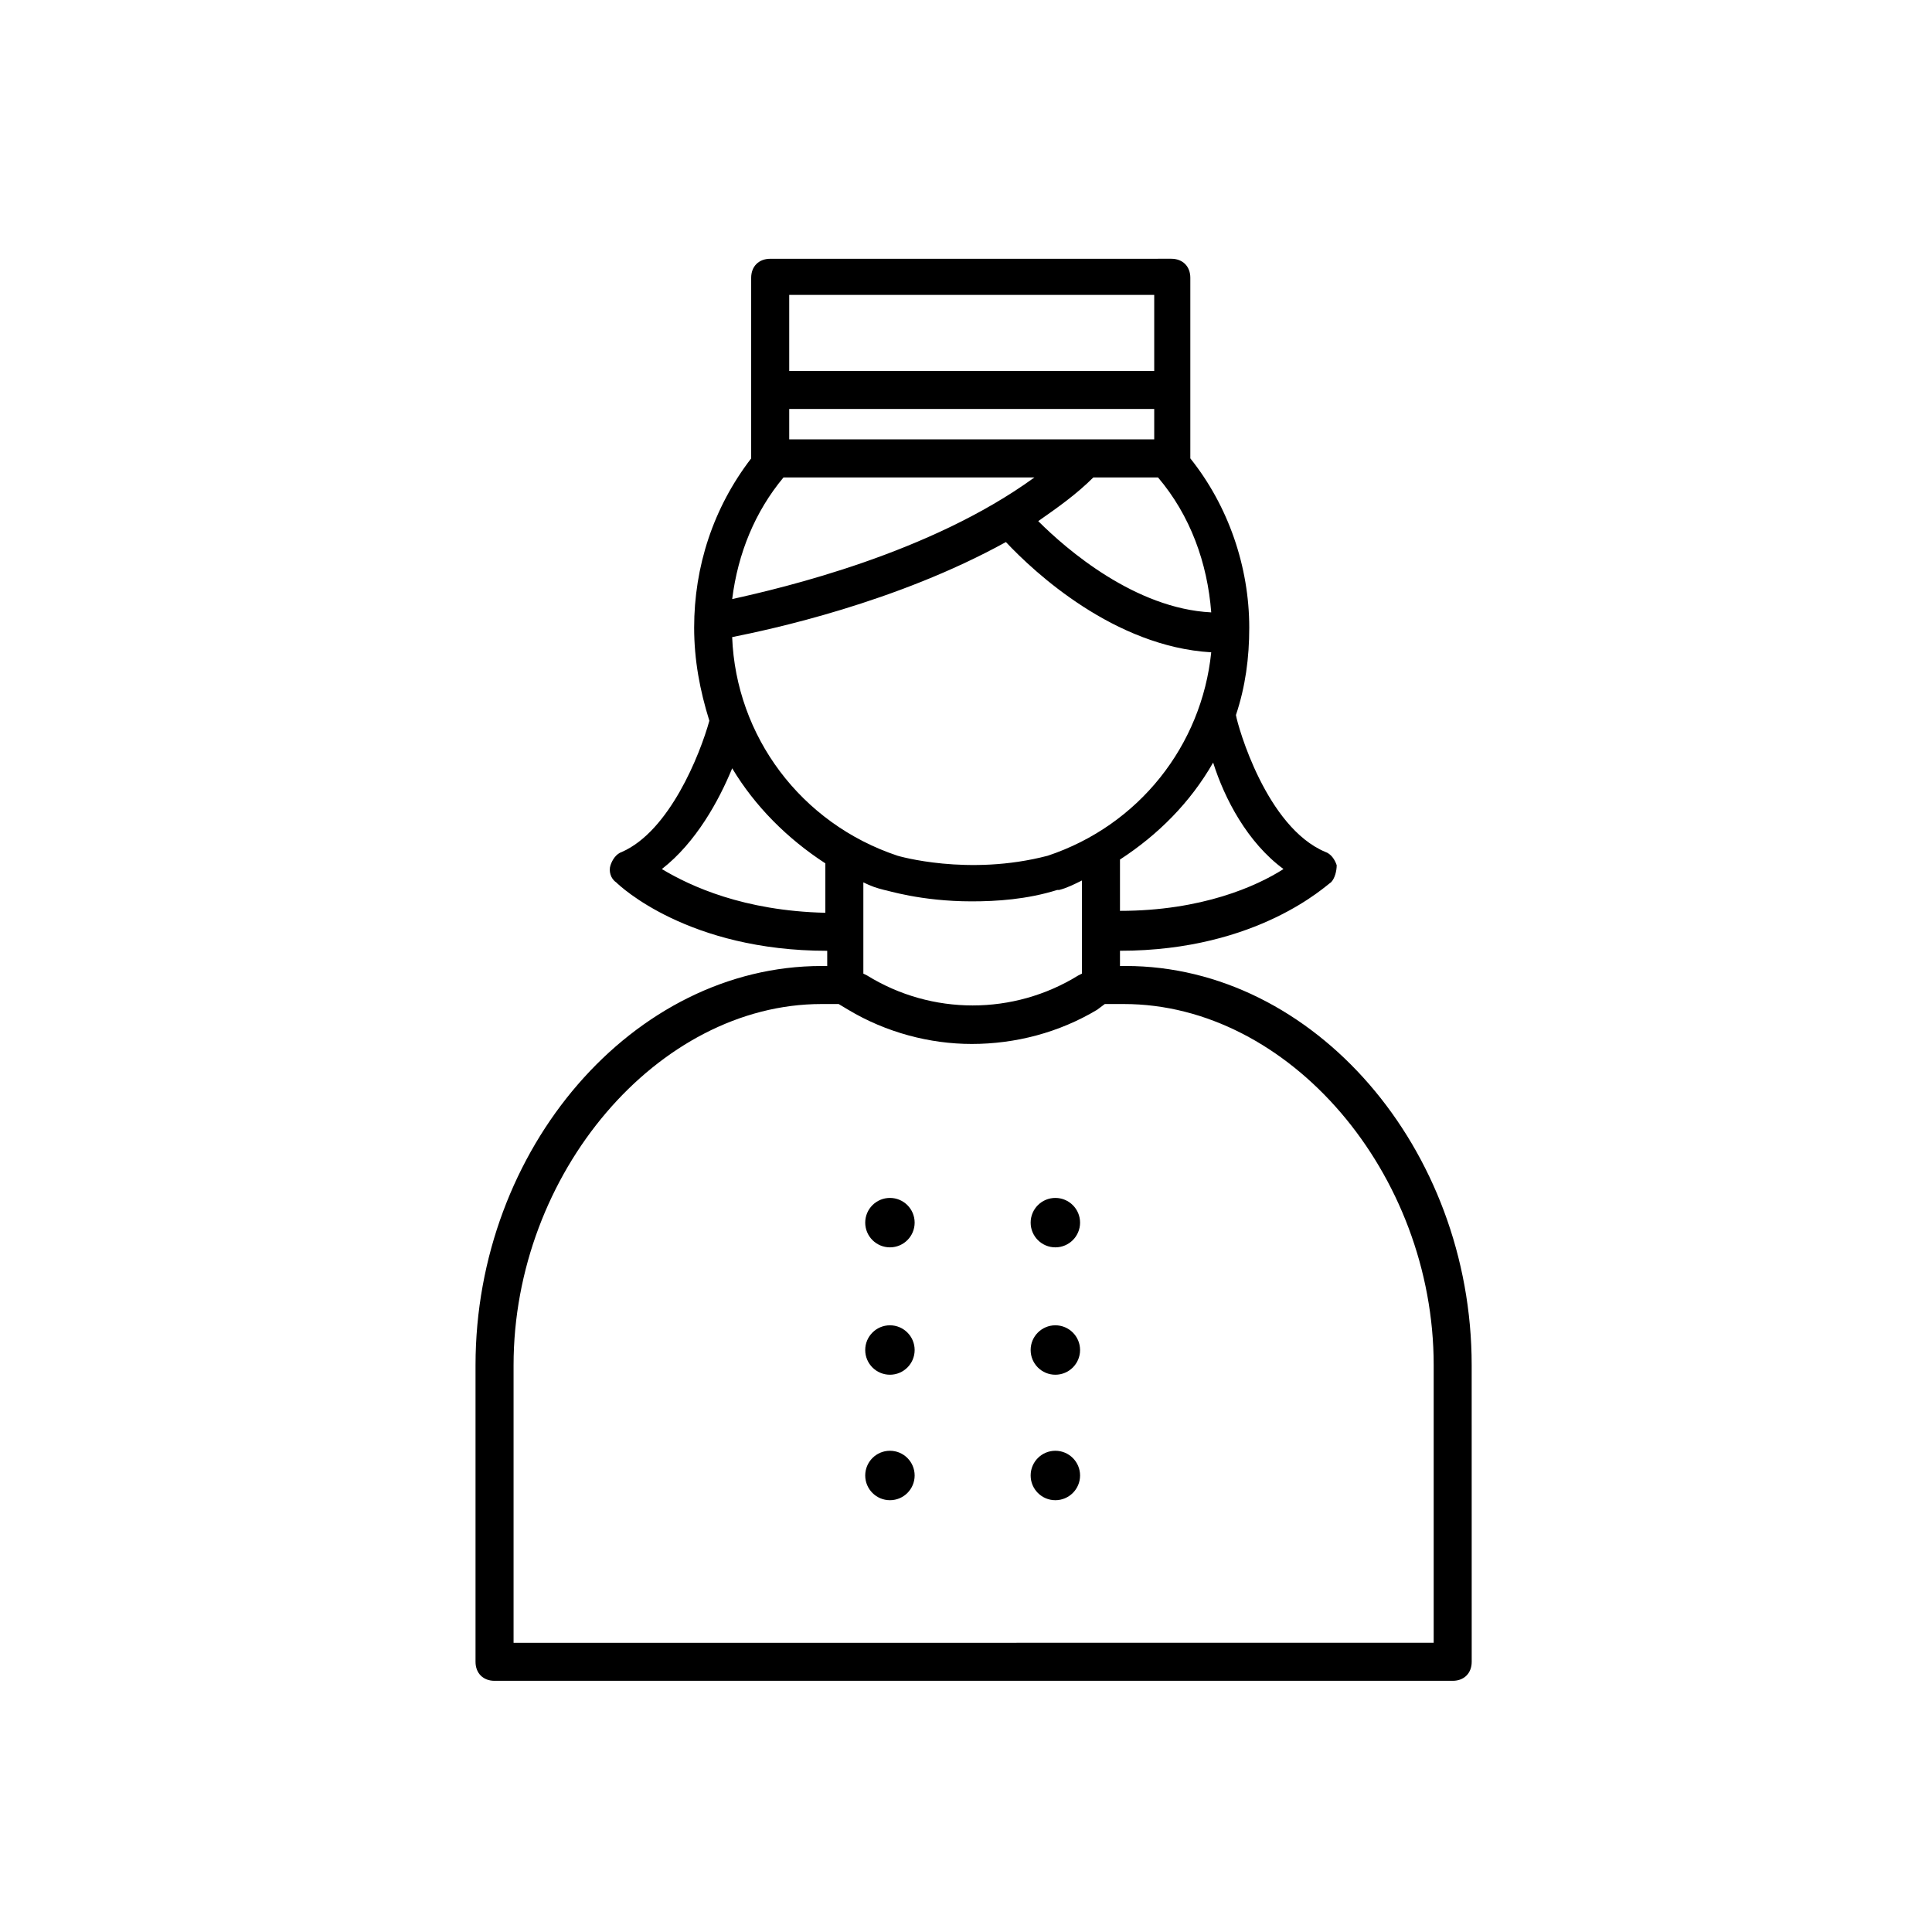 <?xml version="1.0" encoding="UTF-8"?>
<!-- The Best Svg Icon site in the world: iconSvg.co, Visit us! https://iconsvg.co -->
<svg fill="#000000" width="800px" height="800px" version="1.1" viewBox="144 144 512 512" xmlns="http://www.w3.org/2000/svg">
 <g>
  <path d="m361.71 400c-49.879 0-91.691 48.367-91.691 105.8v78.594c0 3.023 2.016 5.039 5.039 5.039h253.92c3.023 0 5.039-2.016 5.039-5.039l-0.008-78.598c0-57.434-41.816-105.8-91.691-105.8h-1.512v-4.031c36.777 0 54.914-17.633 55.922-18.137 1.008-1.008 1.512-3.023 1.512-4.535-0.504-1.512-1.512-3.023-3.023-3.527-15.617-6.551-23.176-33.25-23.68-36.273 2.519-7.559 3.527-15.113 3.527-23.176 0-16.121-5.543-32.242-15.617-44.84v-47.863c0-3.023-2.016-5.039-5.039-5.039l-106.3 0.008c-3.023 0-5.039 2.016-5.039 5.039v47.863c-10.078 13.098-15.113 28.719-15.113 44.84 0 8.566 1.512 16.625 4.031 24.688-2.519 9.07-10.578 29.223-23.176 34.762-1.512 0.504-2.519 2.016-3.023 3.527s0 3.527 1.512 4.535c1.008 1.008 19.145 18.137 55.922 18.137v4.027zm162.23 105.8v73.555l-243.84 0.004v-73.559c0-50.883 38.289-95.723 81.617-95.723h4.535l2.519 1.512c10.078 6.047 21.664 9.07 32.746 9.07 11.586 0 23.176-3.023 33.25-9.07l2.016-1.512h5.039c43.828 0 82.121 44.84 82.121 95.723zm-185.91-192.96c10.078-2.016 43.328-9.07 72.547-25.191 7.559 8.062 28.719 27.711 54.41 29.223-2.519 24.688-19.145 45.848-43.328 53.906-21.16 5.543-39.801 0-39.801 0-25.691-8.566-42.82-31.738-43.828-57.938zm40.305 67.008c0.504 0 9.574 3.023 23.176 3.023 6.551 0 14.609-0.504 22.672-3.023h0.504c2.016-0.504 4.031-1.512 6.047-2.519v24.688l-1.008 0.504c-17.129 10.578-38.793 10.578-55.922 0l-1.008-0.504v-24.184c2.012 1.008 3.523 1.512 5.539 2.016zm105.8-5.543c-7.055 4.535-21.664 11.082-43.328 11.082v-13.602c10.078-6.551 18.641-15.113 24.688-25.695 3.023 9.574 9.07 21.16 18.641 28.215zm-19.145-68.016c-20.152-1.008-38.289-16.625-45.848-24.184 5.039-3.527 10.078-7.055 14.609-11.586h17.129c8.57 10.074 13.102 22.672 14.109 35.77zm-111.84-45.848v-8.062h96.73v8.062zm96.73-38.289v20.152h-96.73v-20.152zm-98.242 48.367h66.504c-27.711 20.152-66.504 29.223-80.105 32.242 1.512-12.09 6.043-23.172 13.602-32.242zm-32.242 103.79c9.07-7.055 15.113-18.137 18.641-26.703 6.047 10.078 14.609 18.641 24.688 25.191v13.098c-21.664-0.504-35.773-7.051-43.328-11.586z"/>
  <path d="m386.39 468.01c0 3.617-2.93 6.551-6.547 6.551-3.617 0-6.551-2.934-6.551-6.551 0-3.617 2.934-6.547 6.551-6.547 3.617 0 6.547 2.93 6.547 6.547"/>
  <path d="m430.23 468.01c0 3.617-2.934 6.551-6.551 6.551-3.617 0-6.547-2.934-6.547-6.551 0-3.617 2.93-6.547 6.547-6.547 3.617 0 6.551 2.93 6.551 6.547"/>
  <path d="m386.39 501.77c0 3.617-2.93 6.547-6.547 6.547-3.617 0-6.551-2.93-6.551-6.547 0-3.617 2.934-6.551 6.551-6.551 3.617 0 6.547 2.934 6.547 6.551"/>
  <path d="m430.23 501.77c0 3.617-2.934 6.547-6.551 6.547-3.617 0-6.547-2.93-6.547-6.547 0-3.617 2.93-6.551 6.547-6.551 3.617 0 6.551 2.934 6.551 6.551"/>
  <path d="m386.39 535.02c0 3.617-2.93 6.551-6.547 6.551-3.617 0-6.551-2.934-6.551-6.551 0-3.617 2.934-6.551 6.551-6.551 3.617 0 6.547 2.934 6.547 6.551"/>
  <path d="m430.23 535.02c0 3.617-2.934 6.551-6.551 6.551-3.617 0-6.547-2.934-6.547-6.551 0-3.617 2.93-6.551 6.547-6.551 3.617 0 6.551 2.934 6.551 6.551"/>
 </g>
</svg>